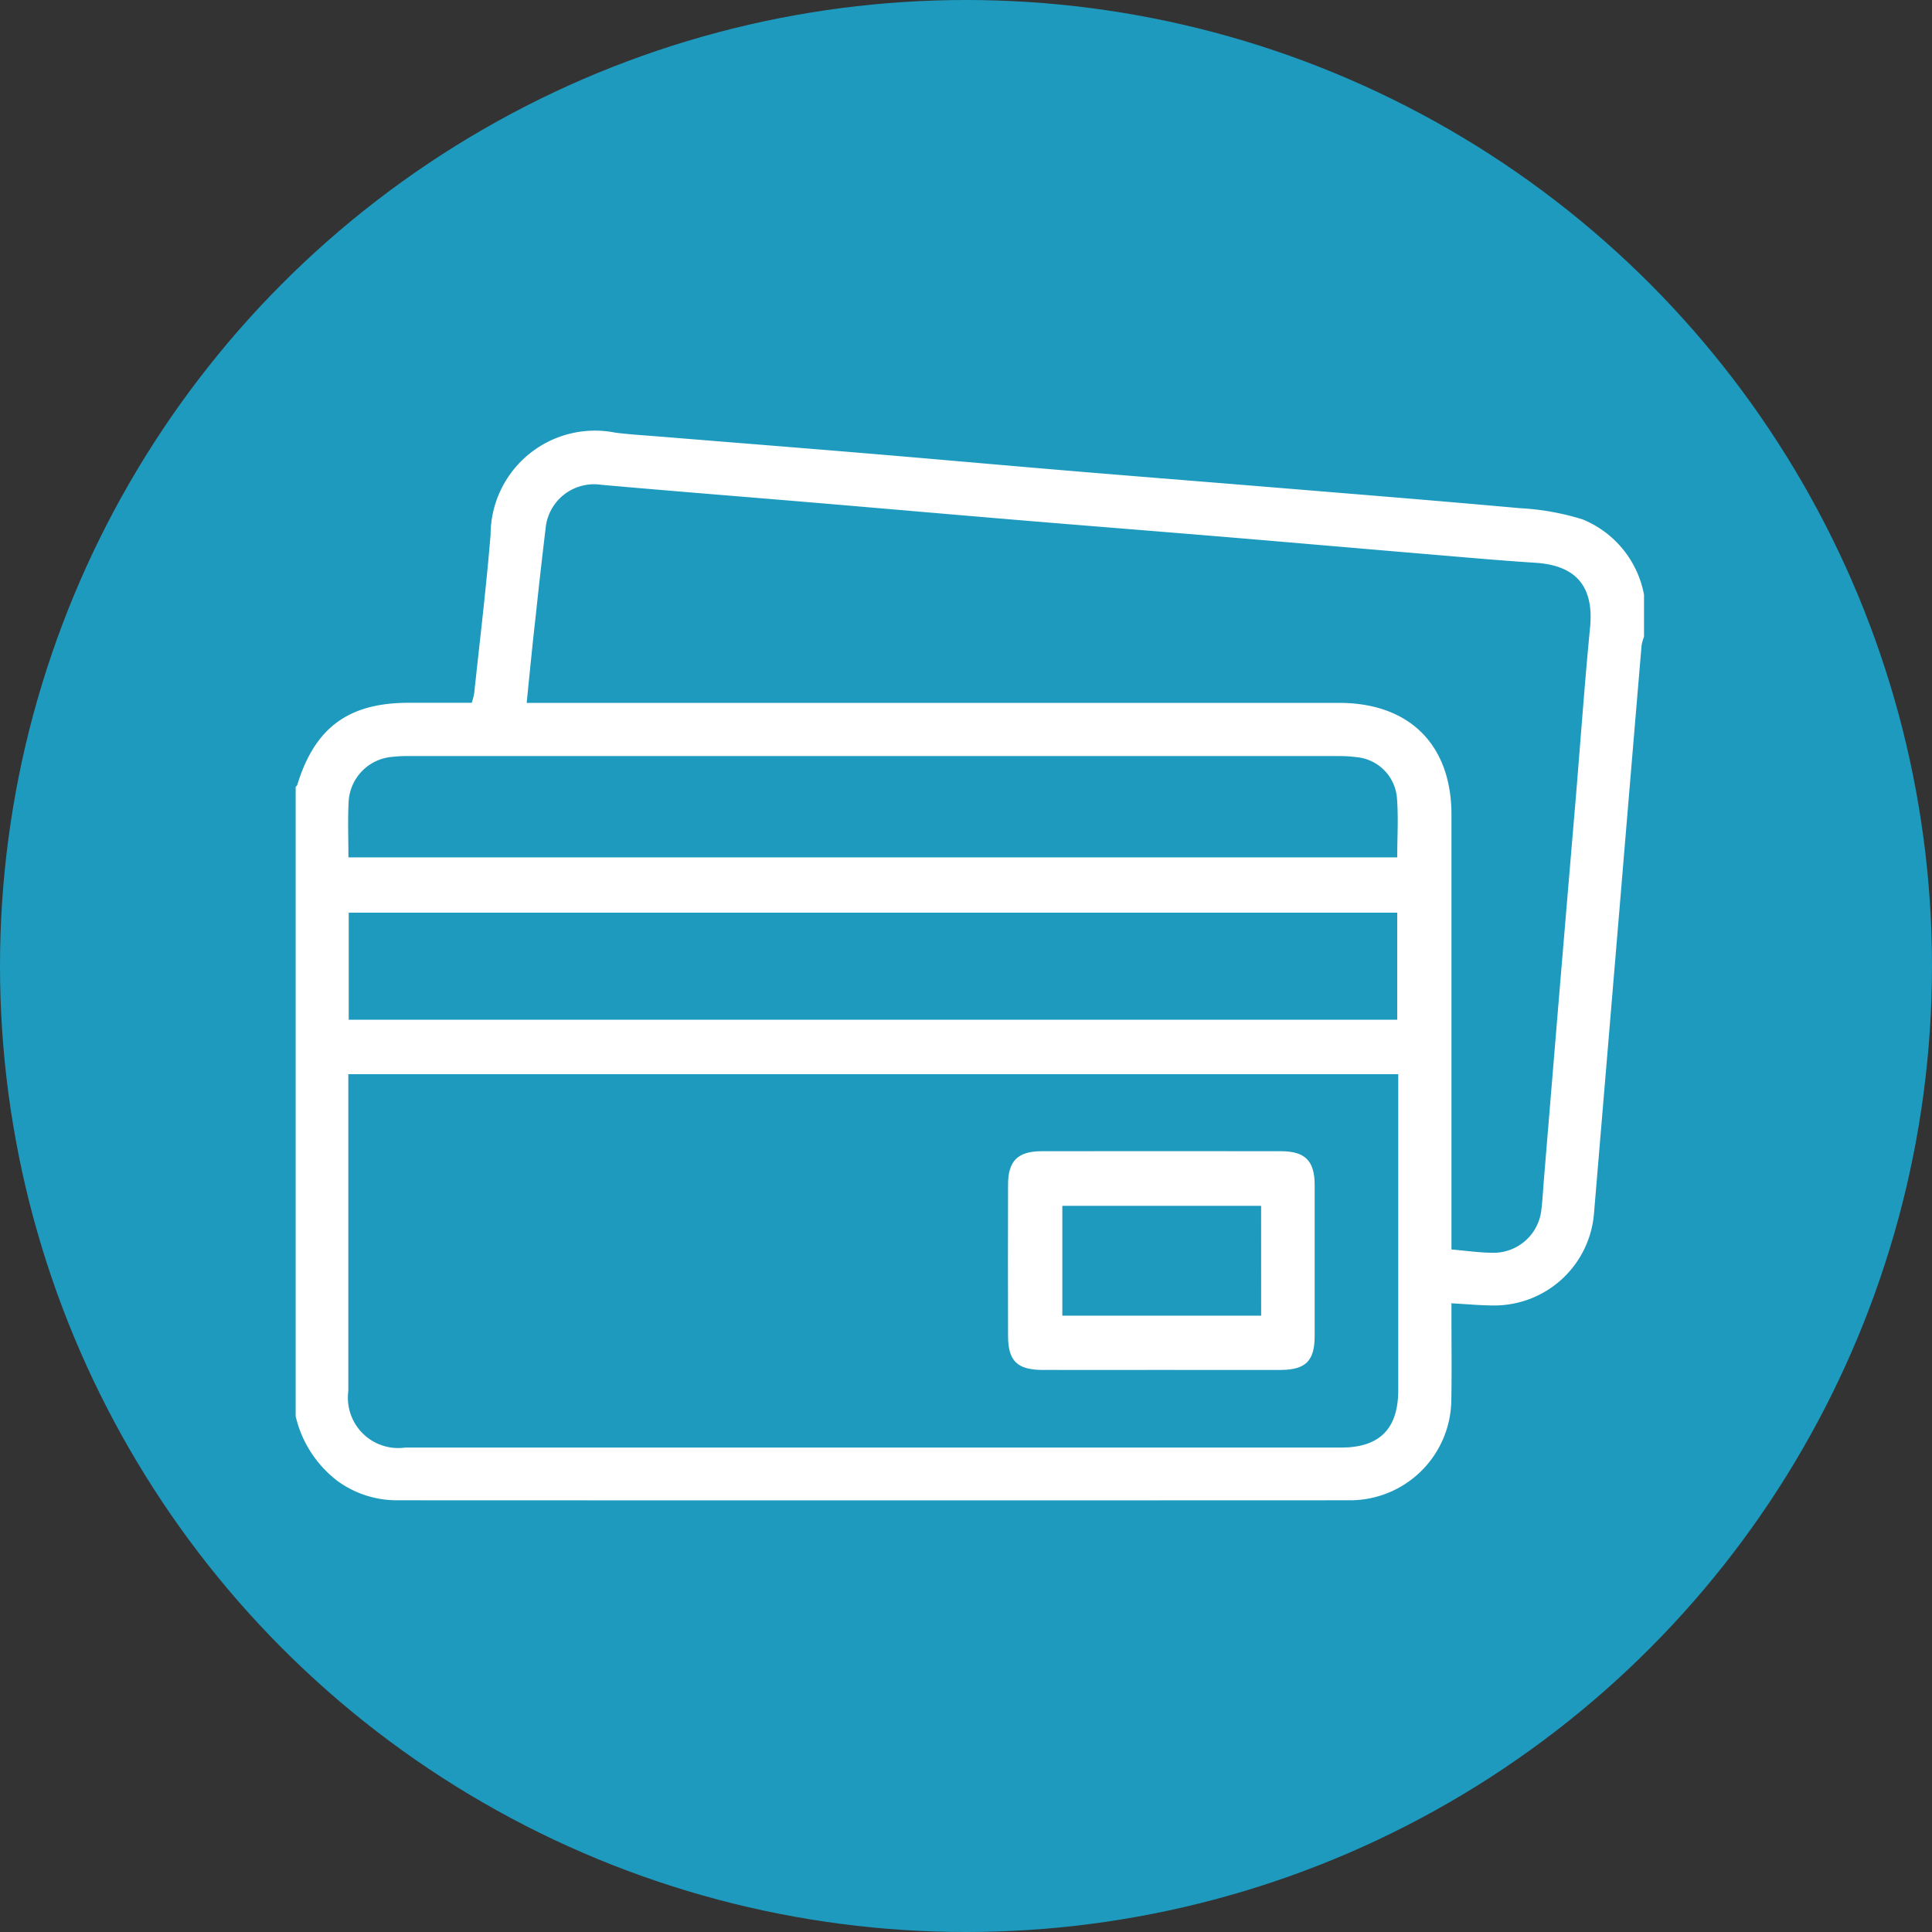 <svg xmlns="http://www.w3.org/2000/svg" width="94" height="94" viewBox="0 0 94 94">
  <rect x="0" y="0" width="94" height="94" fill="#333333" stroke="none"/>
  <g id="Group_370" data-name="Group 370" transform="translate(-717 -5974)">
    <circle id="Ellipse_21" data-name="Ellipse 21" cx="47" cy="47" r="47" transform="translate(717 5974)" fill="#1e9abe"/>
    <g id="Group_287" data-name="Group 287" transform="translate(-787.112 6013.87)">
      <path id="Path_342" data-name="Path 342" d="M1584.1-10.939v2.05a2.288,2.288,0,0,0-.118.419q-.517,6.12-1.026,12.24-.645,7.714-1.292,15.428a4.869,4.869,0,0,1-4.841,4.449c-.675,0-1.35-.066-2.092-.106,0,.245,0,.453,0,.661,0,1.344.019,2.689-.006,4.034a4.929,4.929,0,0,1-4.905,4.889q-23.212.01-46.424,0a4.9,4.9,0,0,1-2.867-.942,5.537,5.537,0,0,1-2.032-3.15V-1.586c.028-.031.068-.059.08-.1.853-2.782,2.489-3.989,5.413-3.99h3.075a3.524,3.524,0,0,0,.12-.471c.272-2.565.584-5.126.795-7.7a5.08,5.08,0,0,1,6.083-4.971c.7.089,1.4.128,2.1.185,3.337.272,6.674.535,10.01.813,3.293.275,6.585.573,9.878.848,3.335.28,6.673.541,10.01.816,3.994.329,7.991.647,11.983,1.01a12.471,12.471,0,0,1,3.063.545A4.937,4.937,0,0,1,1584.1-10.939Zm-63.041,23.332v.689q0,7.365,0,14.731a2.449,2.449,0,0,0,2.768,2.747h45.536c1.872,0,2.778-.909,2.78-2.8q0-7.333,0-14.667v-.7Zm8.679-18.065h39.525c3.423,0,5.468,2.035,5.469,5.44q0,10.184,0,20.368v.787c.747.061,1.423.167,2.1.16a2.343,2.343,0,0,0,2.269-2.048c.067-.55.094-1.106.14-1.658q.346-4.178.692-8.354.419-5.006.843-10.011c.232-2.785.429-5.572.7-8.354.191-1.98-.667-3.019-2.654-3.146-1.788-.115-3.573-.277-5.358-.427-3.315-.279-6.63-.57-9.946-.846s-6.633-.536-9.949-.813c-3.337-.279-6.673-.572-10.01-.853-3.4-.286-6.8-.554-10.2-.856a2.365,2.365,0,0,0-2.7,2.11q-.256,2.128-.481,4.258C1530.021-8.538,1529.887-7.16,1529.737-5.673Zm-8.659,15.417h51.014V4.535h-51.014Zm-.014-7.9h51.028c0-1,.064-1.964-.016-2.913a2.169,2.169,0,0,0-1.966-1.963,6.343,6.343,0,0,0-.893-.053q-22.612,0-45.225,0a6.444,6.444,0,0,0-.83.042,2.311,2.311,0,0,0-2.09,2.221C1521.029.049,1521.064.923,1521.064,1.844Z" fill="#fff" fill-rule="evenodd"/>
      <path id="Path_343" data-name="Path 343" d="M1581.356,47.694c-1.941,0-3.883.005-5.824,0-1.228-.005-1.67-.438-1.673-1.65q-.01-3.68,0-7.36c0-1.163.474-1.63,1.638-1.631q5.823-.008,11.647,0c1.168,0,1.631.473,1.633,1.629q0,3.68,0,7.36c0,1.211-.434,1.648-1.661,1.653C1585.2,47.7,1583.276,47.694,1581.356,47.694Zm4.815-7.985H1576.5v5.344h9.673Z" transform="translate(-20.701 -20.911)" fill="#fff" fill-rule="evenodd"/>
    </g>
  </g>
</svg>
